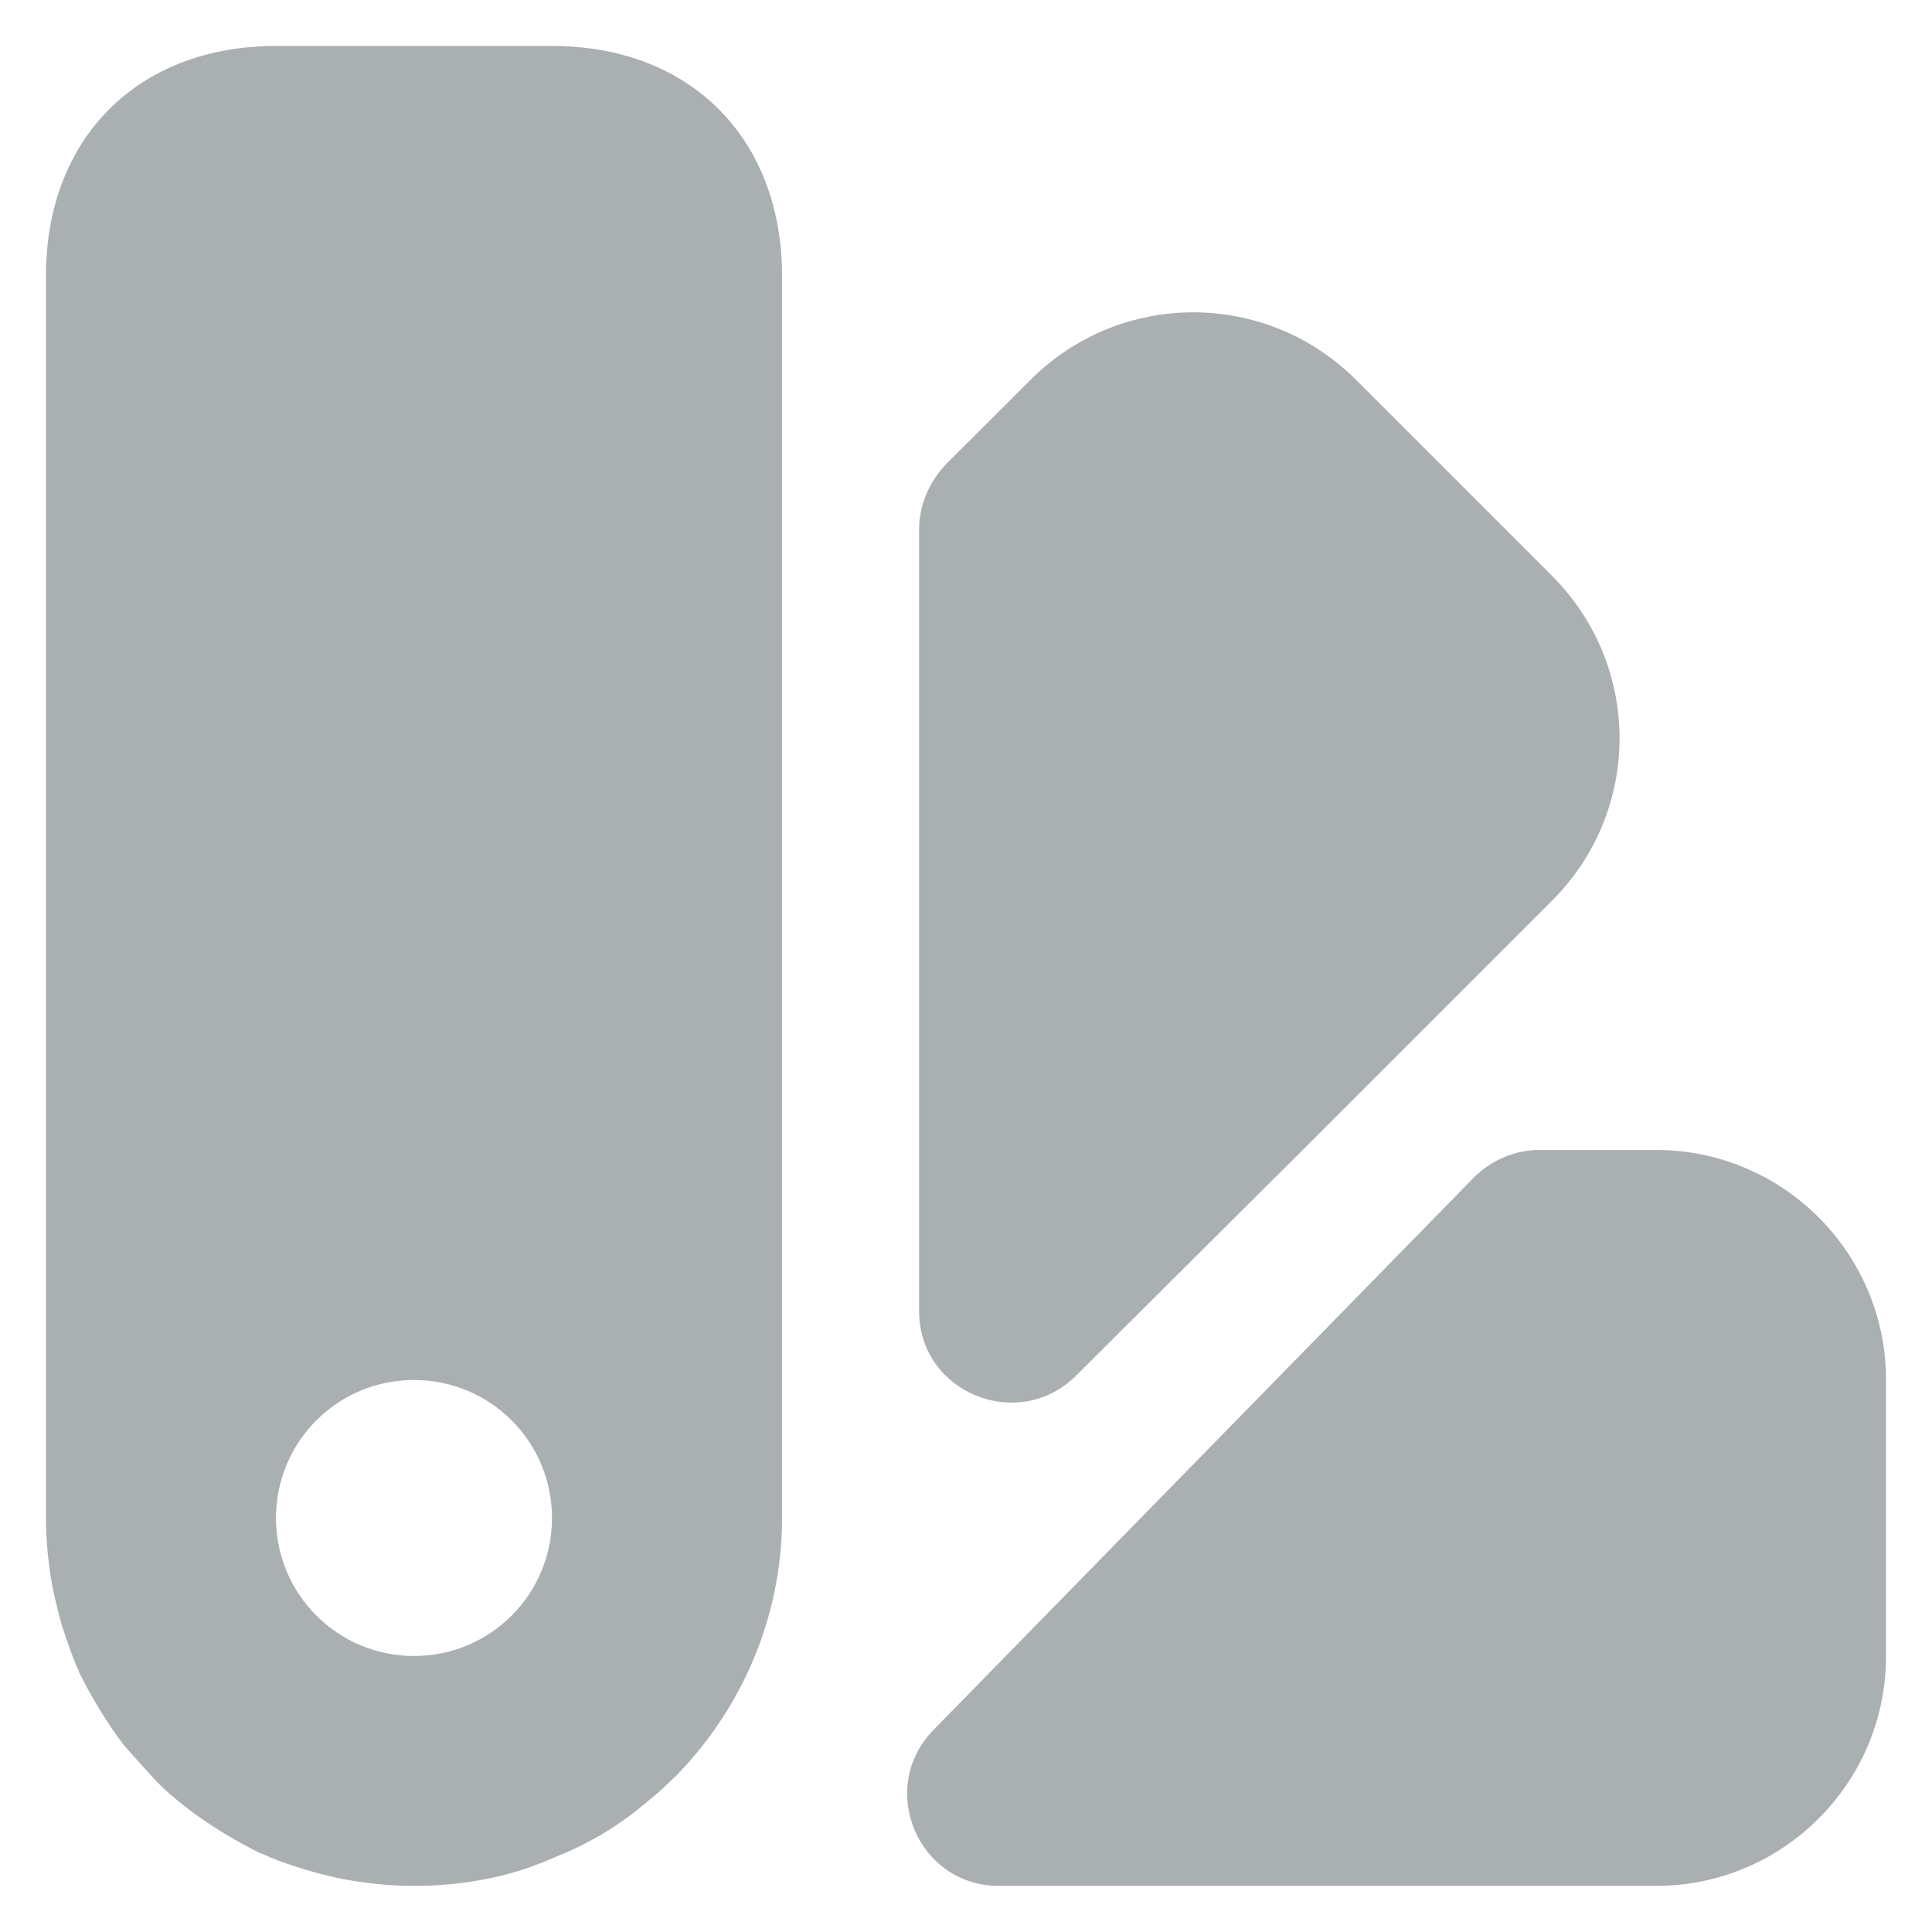 <svg width="14" height="14" viewBox="0 0 14 14" fill="none" xmlns="http://www.w3.org/2000/svg">
<path fill-rule="evenodd" clip-rule="evenodd" d="M2 0.333H4C5 0.333 5.667 1 5.667 2V11C5.667 11.72 5.373 12.38 4.907 12.86L4.88 12.886C4.82 12.946 4.753 13.006 4.693 13.053C4.493 13.226 4.267 13.36 4.033 13.453C3.96 13.486 3.887 13.513 3.813 13.54L3.813 13.54C3.553 13.626 3.273 13.666 3 13.666C2.82 13.666 2.64 13.646 2.467 13.613L2.467 13.613C2.38 13.593 2.293 13.573 2.207 13.546C2.1 13.513 2 13.48 1.9 13.433C1.9 13.43 1.9 13.428 1.899 13.428C1.899 13.428 1.897 13.429 1.893 13.433C1.707 13.34 1.527 13.233 1.36 13.106L1.353 13.1C1.267 13.033 1.187 12.966 1.113 12.886C1.04 12.806 0.967 12.726 0.893 12.64C0.767 12.473 0.66 12.293 0.567 12.106C0.57 12.103 0.572 12.101 0.572 12.1C0.571 12.1 0.57 12.1 0.567 12.1C0.567 12.1 0.567 12.093 0.56 12.086C0.52 11.993 0.487 11.893 0.453 11.793C0.427 11.706 0.407 11.62 0.387 11.533L0.387 11.533C0.353 11.36 0.333 11.18 0.333 11V2C0.333 1 1 0.333 2 0.333ZM2 11C2 11.553 2.447 12 3 12C3.553 12 4 11.553 4 11C4 10.446 3.553 10 3 10C2.447 10 2 10.446 2 11ZM11.247 6.526L9.44 8.333L7.8 9.966C7.38 10.386 6.66 10.093 6.66 9.5V3.84C6.66 3.66 6.733 3.493 6.853 3.366L7.467 2.753C8.12 2.1 9.173 2.1 9.827 2.753L11.24 4.166C11.9 4.82 11.9 5.873 11.247 6.526ZM12 8.333C12.92 8.333 13.667 9.08 13.667 10V12C13.667 12.92 12.92 13.666 12 13.666H7.24C6.647 13.666 6.353 12.953 6.767 12.533L10.68 8.533C10.807 8.406 10.98 8.333 11.153 8.333H12Z" fill="#AAAFB2"/>
</svg>
